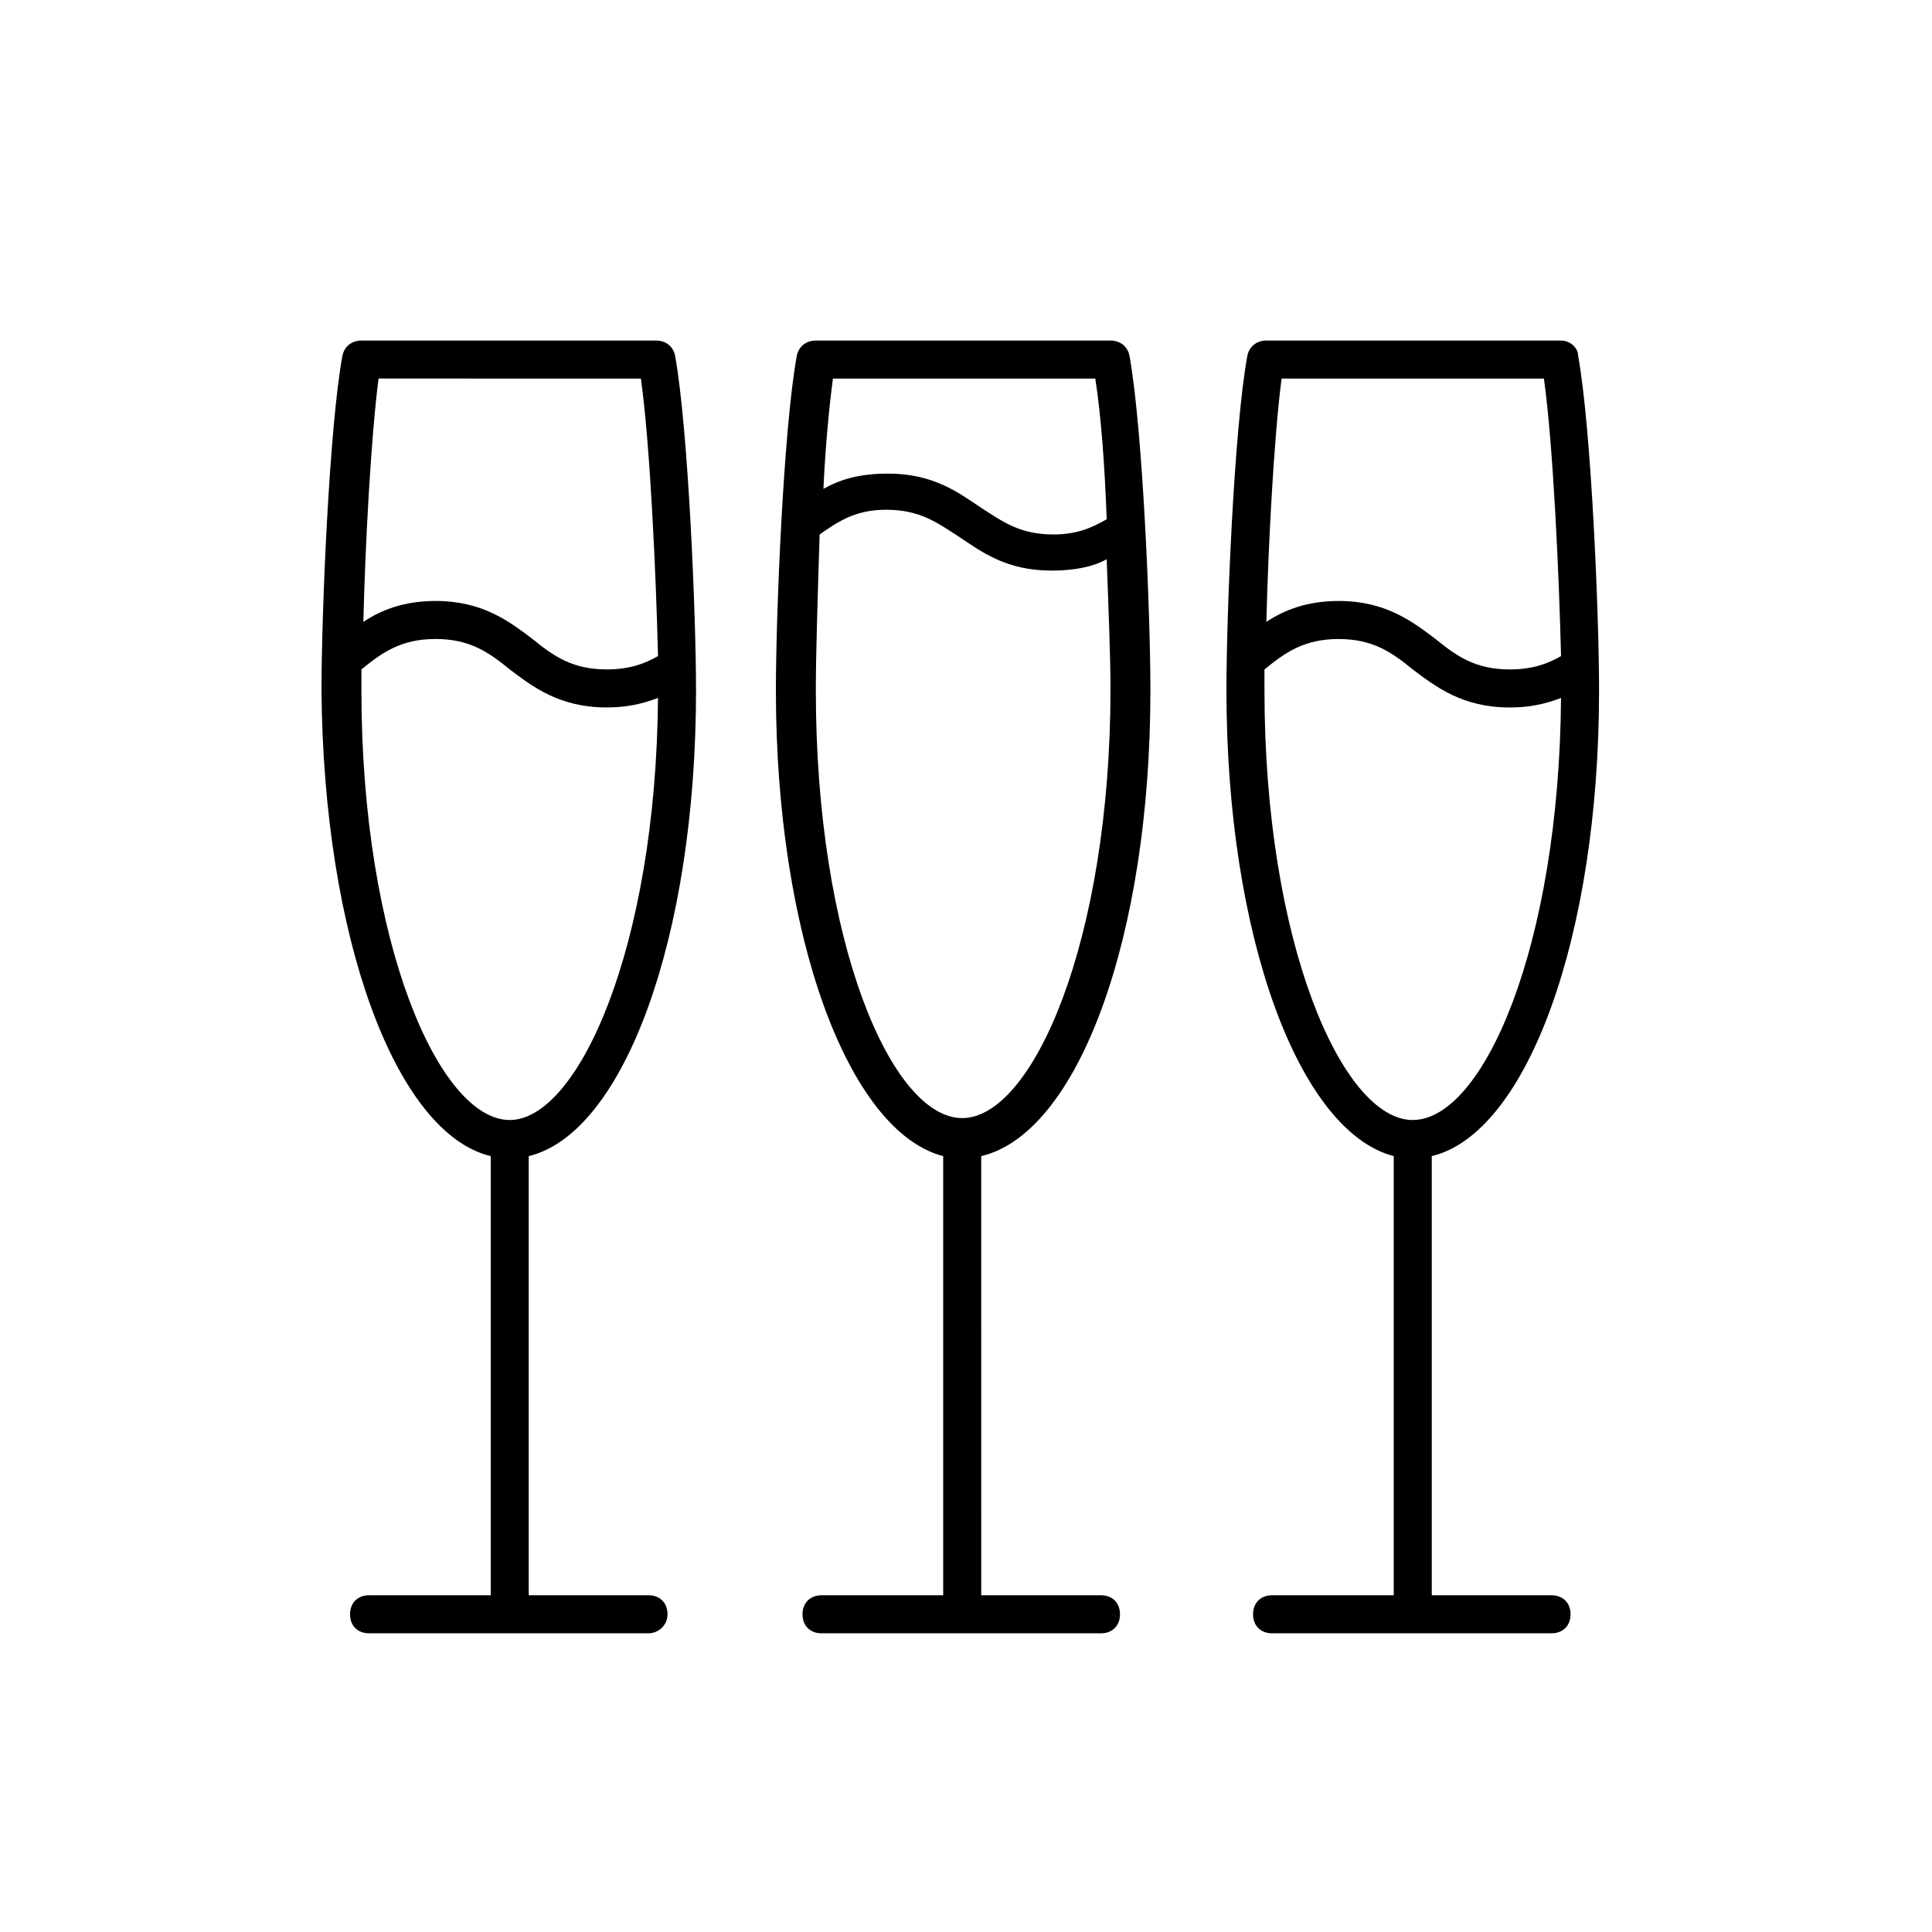 <?xml version="1.0" encoding="UTF-8"?>
<!-- The Best Svg Icon site in the world: iconSvg.co, Visit us! https://iconsvg.co -->
<svg fill="#000000" width="800px" height="800px" version="1.1" viewBox="144 144 512 512" xmlns="http://www.w3.org/2000/svg">
 <g>
  <path d="m557.69 234.25h-78.09c-2.519 0-4.535 1.512-5.039 4.031-3.527 19.145-5.543 68.52-5.543 88.672 0 64.992 19.145 116.88 44.336 123.43v116.38h-32.242c-3.023 0-5.039 2.016-5.039 5.039 0 3.023 2.016 5.039 5.039 5.039h74.059c3.023 0 5.039-2.016 5.039-5.039 0-3.023-2.016-5.039-5.039-5.039h-31.738v-116.38c25.191-6.047 44.336-57.938 44.336-123.43 0-19.648-2.016-69.023-5.543-88.672 0-2.012-2.016-4.027-4.535-4.027zm-4.535 10.074c2.519 18.137 4.031 52.898 4.535 73.555-3.527 2.016-7.559 3.527-13.602 3.527-9.07 0-14.105-3.527-19.648-8.062-6.047-4.535-13.098-10.078-25.695-10.078-8.566 0-14.609 2.519-19.145 5.543 0.504-20.656 2.016-48.871 4.031-64.488zm-34.762 196.49c-18.641 0-39.297-46.855-39.297-113.86v-5.543c5.543-4.535 10.578-8.062 19.648-8.062 9.07 0 14.105 3.527 19.648 8.062 6.047 4.535 13.098 10.078 25.695 10.078 5.543 0 9.574-1.008 13.602-2.519-0.504 65.996-20.656 111.84-39.297 111.84z"/>
  <path d="m320.9 571.8c0-3.023-2.016-5.039-5.039-5.039h-31.742v-116.38c25.191-6.047 44.336-57.938 44.336-123.43 0-19.648-2.016-69.023-5.543-88.672-0.504-2.519-2.519-4.031-5.039-4.031l-78.09 0.004c-2.519 0-4.535 1.512-5.039 4.031-3.527 19.145-5.543 68.52-5.543 88.672 0.508 65.492 19.652 117.38 44.844 123.43v116.38h-32.242c-3.023 0-5.039 2.016-5.039 5.039s2.016 5.039 5.039 5.039h74.059c2.519 0 5.039-2.016 5.039-5.039zm-7.055-327.48c2.519 18.137 4.031 52.898 4.535 73.555-3.527 2.016-7.559 3.527-13.602 3.527-9.07 0-14.105-3.527-19.648-8.062-6.047-4.535-13.098-10.078-25.695-10.078-8.566 0-14.609 2.519-19.145 5.543 0.504-20.656 2.016-48.871 4.031-64.488zm-74.062 82.625v-5.543c5.543-4.535 10.578-8.062 19.648-8.062 9.07 0 14.105 3.527 19.648 8.062 6.047 4.535 13.098 10.078 25.695 10.078 5.543 0 9.574-1.008 13.602-2.519-0.5 66-21.156 111.85-39.293 111.85-18.645 0-39.301-46.855-39.301-113.86z"/>
  <path d="m448.87 326.95c0-20.152-2.016-69.023-5.543-88.672-0.504-2.519-2.519-4.031-5.039-4.031l-78.086 0.004c-2.519 0-4.535 1.512-5.039 4.031-3.527 19.145-5.543 68.52-5.543 88.672 0 64.992 19.145 116.88 44.336 123.43v116.38h-32.242c-3.023 0-5.039 2.016-5.039 5.039 0 3.023 2.016 5.039 5.039 5.039h74.059c3.023 0 5.039-2.016 5.039-5.039 0-3.023-2.016-5.039-5.039-5.039h-31.738l-0.004-116.38c25.695-6.047 44.84-57.938 44.84-123.43zm-14.609-82.625c1.512 9.574 2.519 23.176 3.023 37.281-3.527 2.016-7.559 4.031-14.105 4.031-9.07 0-13.602-3.527-19.145-7.055-6.047-4.031-12.594-9.07-24.688-9.07-7.559 0-12.594 1.512-17.129 4.031 0.504-11.082 1.512-21.664 2.519-29.223zm-74.059 82.625c0-9.574 0.504-25.191 1.008-41.312 5.039-3.527 9.574-6.551 17.633-6.551 9.07 0 13.602 3.527 19.145 7.055 6.047 4.031 12.594 9.07 24.688 9.07 6.047 0 11.082-1.008 14.609-3.023 0.504 13.602 1.008 26.199 1.008 34.258 0 67.008-20.656 113.86-39.297 113.86-18.641 0.004-38.793-46.348-38.793-113.36z"/>
 </g>
</svg>